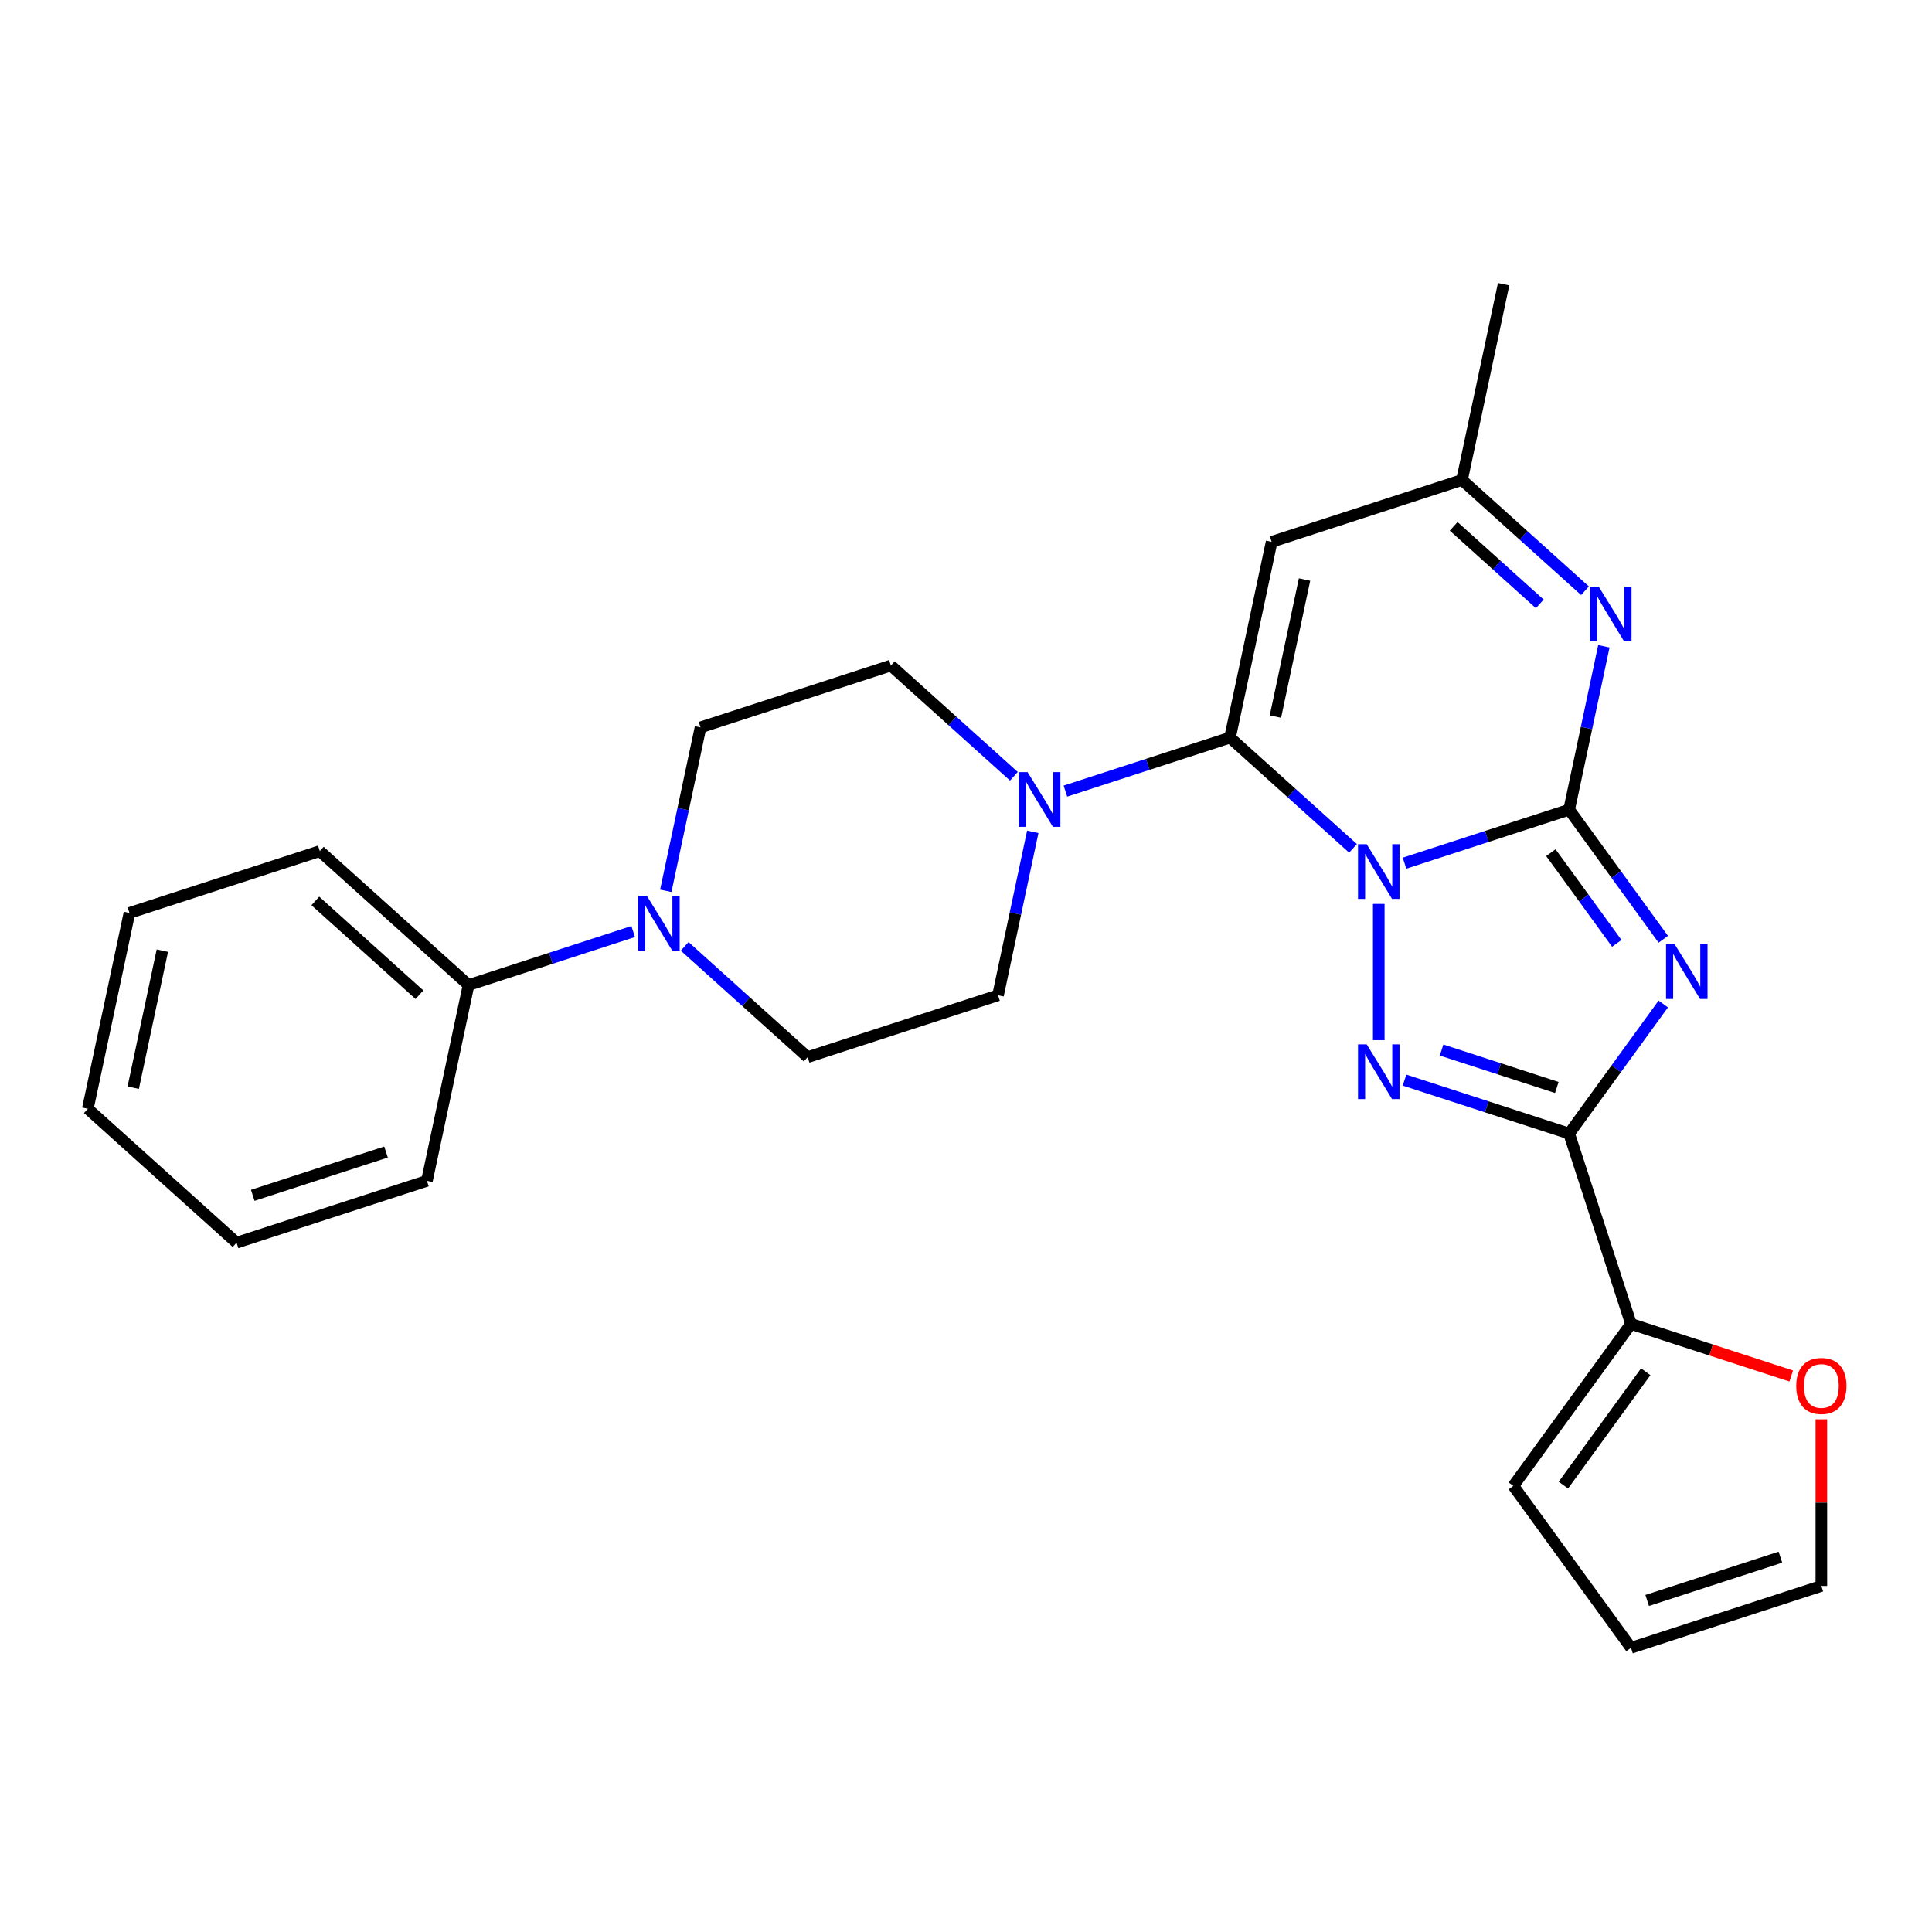 <?xml version='1.0' encoding='iso-8859-1'?>
<svg version='1.1' baseProfile='full'
              xmlns='http://www.w3.org/2000/svg'
                      xmlns:rdkit='http://www.rdkit.org/xml'
                      xmlns:xlink='http://www.w3.org/1999/xlink'
                  xml:space='preserve'
width='1000px' height='1000px' viewBox='0 0 1000 1000'>
<!-- END OF HEADER -->
<rect style='opacity:1.0;fill:#FFFFFF;stroke:none' width='1000' height='1000' x='0' y='0'> </rect>
<path class='bond-0' d='M 726.977,446.785 L 769.579,432.943' style='fill:none;fill-rule:evenodd;stroke:#0000FF;stroke-width:6px;stroke-linecap:butt;stroke-linejoin:miter;stroke-opacity:1' />
<path class='bond-0' d='M 769.579,432.943 L 812.181,419.101' style='fill:none;fill-rule:evenodd;stroke:#000000;stroke-width:6px;stroke-linecap:butt;stroke-linejoin:miter;stroke-opacity:1' />
<path class='bond-2' d='M 700.317,439.114 L 668.486,410.453' style='fill:none;fill-rule:evenodd;stroke:#0000FF;stroke-width:6px;stroke-linecap:butt;stroke-linejoin:miter;stroke-opacity:1' />
<path class='bond-2' d='M 668.486,410.453 L 636.654,381.792' style='fill:none;fill-rule:evenodd;stroke:#000000;stroke-width:6px;stroke-linecap:butt;stroke-linejoin:miter;stroke-opacity:1' />
<path class='bond-3' d='M 713.647,467.866 L 713.647,538.389' style='fill:none;fill-rule:evenodd;stroke:#0000FF;stroke-width:6px;stroke-linecap:butt;stroke-linejoin:miter;stroke-opacity:1' />
<path class='bond-1' d='M 812.181,419.101 L 836.544,452.635' style='fill:none;fill-rule:evenodd;stroke:#000000;stroke-width:6px;stroke-linecap:butt;stroke-linejoin:miter;stroke-opacity:1' />
<path class='bond-1' d='M 836.544,452.635 L 860.908,486.168' style='fill:none;fill-rule:evenodd;stroke:#0000FF;stroke-width:6px;stroke-linecap:butt;stroke-linejoin:miter;stroke-opacity:1' />
<path class='bond-1' d='M 802.726,441.34 L 819.781,464.814' style='fill:none;fill-rule:evenodd;stroke:#000000;stroke-width:6px;stroke-linecap:butt;stroke-linejoin:miter;stroke-opacity:1' />
<path class='bond-1' d='M 819.781,464.814 L 836.835,488.287' style='fill:none;fill-rule:evenodd;stroke:#0000FF;stroke-width:6px;stroke-linecap:butt;stroke-linejoin:miter;stroke-opacity:1' />
<path class='bond-5' d='M 812.181,419.101 L 821.171,376.806' style='fill:none;fill-rule:evenodd;stroke:#000000;stroke-width:6px;stroke-linecap:butt;stroke-linejoin:miter;stroke-opacity:1' />
<path class='bond-5' d='M 821.171,376.806 L 830.161,334.511' style='fill:none;fill-rule:evenodd;stroke:#0000FF;stroke-width:6px;stroke-linecap:butt;stroke-linejoin:miter;stroke-opacity:1' />
<path class='bond-26' d='M 860.908,519.668 L 836.544,553.202' style='fill:none;fill-rule:evenodd;stroke:#0000FF;stroke-width:6px;stroke-linecap:butt;stroke-linejoin:miter;stroke-opacity:1' />
<path class='bond-26' d='M 836.544,553.202 L 812.181,586.736' style='fill:none;fill-rule:evenodd;stroke:#000000;stroke-width:6px;stroke-linecap:butt;stroke-linejoin:miter;stroke-opacity:1' />
<path class='bond-6' d='M 636.654,381.792 L 658.195,280.452' style='fill:none;fill-rule:evenodd;stroke:#000000;stroke-width:6px;stroke-linecap:butt;stroke-linejoin:miter;stroke-opacity:1' />
<path class='bond-6' d='M 660.153,370.899 L 675.232,299.961' style='fill:none;fill-rule:evenodd;stroke:#000000;stroke-width:6px;stroke-linecap:butt;stroke-linejoin:miter;stroke-opacity:1' />
<path class='bond-7' d='M 636.654,381.792 L 594.053,395.634' style='fill:none;fill-rule:evenodd;stroke:#000000;stroke-width:6px;stroke-linecap:butt;stroke-linejoin:miter;stroke-opacity:1' />
<path class='bond-7' d='M 594.053,395.634 L 551.451,409.476' style='fill:none;fill-rule:evenodd;stroke:#0000FF;stroke-width:6px;stroke-linecap:butt;stroke-linejoin:miter;stroke-opacity:1' />
<path class='bond-4' d='M 726.977,559.052 L 769.579,572.894' style='fill:none;fill-rule:evenodd;stroke:#0000FF;stroke-width:6px;stroke-linecap:butt;stroke-linejoin:miter;stroke-opacity:1' />
<path class='bond-4' d='M 769.579,572.894 L 812.181,586.736' style='fill:none;fill-rule:evenodd;stroke:#000000;stroke-width:6px;stroke-linecap:butt;stroke-linejoin:miter;stroke-opacity:1' />
<path class='bond-4' d='M 746.161,543.497 L 775.982,553.187' style='fill:none;fill-rule:evenodd;stroke:#0000FF;stroke-width:6px;stroke-linecap:butt;stroke-linejoin:miter;stroke-opacity:1' />
<path class='bond-4' d='M 775.982,553.187 L 805.803,562.876' style='fill:none;fill-rule:evenodd;stroke:#000000;stroke-width:6px;stroke-linecap:butt;stroke-linejoin:miter;stroke-opacity:1' />
<path class='bond-8' d='M 812.181,586.736 L 844.196,685.269' style='fill:none;fill-rule:evenodd;stroke:#000000;stroke-width:6px;stroke-linecap:butt;stroke-linejoin:miter;stroke-opacity:1' />
<path class='bond-27' d='M 820.391,305.758 L 788.56,277.097' style='fill:none;fill-rule:evenodd;stroke:#0000FF;stroke-width:6px;stroke-linecap:butt;stroke-linejoin:miter;stroke-opacity:1' />
<path class='bond-27' d='M 788.56,277.097 L 756.728,248.436' style='fill:none;fill-rule:evenodd;stroke:#000000;stroke-width:6px;stroke-linecap:butt;stroke-linejoin:miter;stroke-opacity:1' />
<path class='bond-27' d='M 796.977,312.559 L 774.695,292.496' style='fill:none;fill-rule:evenodd;stroke:#0000FF;stroke-width:6px;stroke-linecap:butt;stroke-linejoin:miter;stroke-opacity:1' />
<path class='bond-27' d='M 774.695,292.496 L 752.413,272.433' style='fill:none;fill-rule:evenodd;stroke:#000000;stroke-width:6px;stroke-linecap:butt;stroke-linejoin:miter;stroke-opacity:1' />
<path class='bond-10' d='M 658.195,280.452 L 756.728,248.436' style='fill:none;fill-rule:evenodd;stroke:#000000;stroke-width:6px;stroke-linecap:butt;stroke-linejoin:miter;stroke-opacity:1' />
<path class='bond-12' d='M 524.791,401.805 L 492.96,373.143' style='fill:none;fill-rule:evenodd;stroke:#0000FF;stroke-width:6px;stroke-linecap:butt;stroke-linejoin:miter;stroke-opacity:1' />
<path class='bond-12' d='M 492.96,373.143 L 461.128,344.482' style='fill:none;fill-rule:evenodd;stroke:#000000;stroke-width:6px;stroke-linecap:butt;stroke-linejoin:miter;stroke-opacity:1' />
<path class='bond-13' d='M 534.561,430.557 L 525.571,472.852' style='fill:none;fill-rule:evenodd;stroke:#0000FF;stroke-width:6px;stroke-linecap:butt;stroke-linejoin:miter;stroke-opacity:1' />
<path class='bond-13' d='M 525.571,472.852 L 516.581,515.147' style='fill:none;fill-rule:evenodd;stroke:#000000;stroke-width:6px;stroke-linecap:butt;stroke-linejoin:miter;stroke-opacity:1' />
<path class='bond-11' d='M 844.196,685.269 L 885.668,698.744' style='fill:none;fill-rule:evenodd;stroke:#000000;stroke-width:6px;stroke-linecap:butt;stroke-linejoin:miter;stroke-opacity:1' />
<path class='bond-11' d='M 885.668,698.744 L 927.139,712.219' style='fill:none;fill-rule:evenodd;stroke:#FF0000;stroke-width:6px;stroke-linecap:butt;stroke-linejoin:miter;stroke-opacity:1' />
<path class='bond-16' d='M 844.196,685.269 L 783.299,769.086' style='fill:none;fill-rule:evenodd;stroke:#000000;stroke-width:6px;stroke-linecap:butt;stroke-linejoin:miter;stroke-opacity:1' />
<path class='bond-16' d='M 851.825,710.021 L 809.197,768.693' style='fill:none;fill-rule:evenodd;stroke:#000000;stroke-width:6px;stroke-linecap:butt;stroke-linejoin:miter;stroke-opacity:1' />
<path class='bond-9' d='M 354.385,489.84 L 386.216,518.501' style='fill:none;fill-rule:evenodd;stroke:#0000FF;stroke-width:6px;stroke-linecap:butt;stroke-linejoin:miter;stroke-opacity:1' />
<path class='bond-9' d='M 386.216,518.501 L 418.047,547.162' style='fill:none;fill-rule:evenodd;stroke:#000000;stroke-width:6px;stroke-linecap:butt;stroke-linejoin:miter;stroke-opacity:1' />
<path class='bond-17' d='M 327.724,482.169 L 285.123,496.011' style='fill:none;fill-rule:evenodd;stroke:#0000FF;stroke-width:6px;stroke-linecap:butt;stroke-linejoin:miter;stroke-opacity:1' />
<path class='bond-17' d='M 285.123,496.011 L 242.521,509.853' style='fill:none;fill-rule:evenodd;stroke:#000000;stroke-width:6px;stroke-linecap:butt;stroke-linejoin:miter;stroke-opacity:1' />
<path class='bond-28' d='M 344.615,461.088 L 353.605,418.793' style='fill:none;fill-rule:evenodd;stroke:#0000FF;stroke-width:6px;stroke-linecap:butt;stroke-linejoin:miter;stroke-opacity:1' />
<path class='bond-28' d='M 353.605,418.793 L 362.595,376.498' style='fill:none;fill-rule:evenodd;stroke:#000000;stroke-width:6px;stroke-linecap:butt;stroke-linejoin:miter;stroke-opacity:1' />
<path class='bond-20' d='M 756.728,248.436 L 778.269,147.096' style='fill:none;fill-rule:evenodd;stroke:#000000;stroke-width:6px;stroke-linecap:butt;stroke-linejoin:miter;stroke-opacity:1' />
<path class='bond-18' d='M 942.729,734.635 L 942.729,777.762' style='fill:none;fill-rule:evenodd;stroke:#FF0000;stroke-width:6px;stroke-linecap:butt;stroke-linejoin:miter;stroke-opacity:1' />
<path class='bond-18' d='M 942.729,777.762 L 942.729,820.888' style='fill:none;fill-rule:evenodd;stroke:#000000;stroke-width:6px;stroke-linecap:butt;stroke-linejoin:miter;stroke-opacity:1' />
<path class='bond-15' d='M 461.128,344.482 L 362.595,376.498' style='fill:none;fill-rule:evenodd;stroke:#000000;stroke-width:6px;stroke-linecap:butt;stroke-linejoin:miter;stroke-opacity:1' />
<path class='bond-14' d='M 516.581,515.147 L 418.047,547.162' style='fill:none;fill-rule:evenodd;stroke:#000000;stroke-width:6px;stroke-linecap:butt;stroke-linejoin:miter;stroke-opacity:1' />
<path class='bond-19' d='M 783.299,769.086 L 844.196,852.904' style='fill:none;fill-rule:evenodd;stroke:#000000;stroke-width:6px;stroke-linecap:butt;stroke-linejoin:miter;stroke-opacity:1' />
<path class='bond-21' d='M 242.521,509.853 L 165.528,440.529' style='fill:none;fill-rule:evenodd;stroke:#000000;stroke-width:6px;stroke-linecap:butt;stroke-linejoin:miter;stroke-opacity:1' />
<path class='bond-21' d='M 217.107,514.853 L 163.212,466.326' style='fill:none;fill-rule:evenodd;stroke:#000000;stroke-width:6px;stroke-linecap:butt;stroke-linejoin:miter;stroke-opacity:1' />
<path class='bond-22' d='M 242.521,509.853 L 220.981,611.193' style='fill:none;fill-rule:evenodd;stroke:#000000;stroke-width:6px;stroke-linecap:butt;stroke-linejoin:miter;stroke-opacity:1' />
<path class='bond-29' d='M 942.729,820.888 L 844.196,852.904' style='fill:none;fill-rule:evenodd;stroke:#000000;stroke-width:6px;stroke-linecap:butt;stroke-linejoin:miter;stroke-opacity:1' />
<path class='bond-29' d='M 921.546,805.984 L 852.573,828.395' style='fill:none;fill-rule:evenodd;stroke:#000000;stroke-width:6px;stroke-linecap:butt;stroke-linejoin:miter;stroke-opacity:1' />
<path class='bond-24' d='M 165.528,440.529 L 66.995,472.544' style='fill:none;fill-rule:evenodd;stroke:#000000;stroke-width:6px;stroke-linecap:butt;stroke-linejoin:miter;stroke-opacity:1' />
<path class='bond-23' d='M 220.981,611.193 L 122.447,643.209' style='fill:none;fill-rule:evenodd;stroke:#000000;stroke-width:6px;stroke-linecap:butt;stroke-linejoin:miter;stroke-opacity:1' />
<path class='bond-23' d='M 199.798,596.289 L 130.824,618.7' style='fill:none;fill-rule:evenodd;stroke:#000000;stroke-width:6px;stroke-linecap:butt;stroke-linejoin:miter;stroke-opacity:1' />
<path class='bond-25' d='M 122.447,643.209 L 45.455,573.884' style='fill:none;fill-rule:evenodd;stroke:#000000;stroke-width:6px;stroke-linecap:butt;stroke-linejoin:miter;stroke-opacity:1' />
<path class='bond-30' d='M 66.995,472.544 L 45.455,573.884' style='fill:none;fill-rule:evenodd;stroke:#000000;stroke-width:6px;stroke-linecap:butt;stroke-linejoin:miter;stroke-opacity:1' />
<path class='bond-30' d='M 84.032,492.053 L 68.954,562.991' style='fill:none;fill-rule:evenodd;stroke:#000000;stroke-width:6px;stroke-linecap:butt;stroke-linejoin:miter;stroke-opacity:1' />
<path  class='atom-0' d='M 707.387 436.956
L 716.667 451.956
Q 717.587 453.436, 719.067 456.116
Q 720.547 458.796, 720.627 458.956
L 720.627 436.956
L 724.387 436.956
L 724.387 465.276
L 720.507 465.276
L 710.547 448.876
Q 709.387 446.956, 708.147 444.756
Q 706.947 442.556, 706.587 441.876
L 706.587 465.276
L 702.907 465.276
L 702.907 436.956
L 707.387 436.956
' fill='#0000FF'/>
<path  class='atom-2' d='M 866.817 488.758
L 876.097 503.758
Q 877.017 505.238, 878.497 507.918
Q 879.977 510.598, 880.057 510.758
L 880.057 488.758
L 883.817 488.758
L 883.817 517.078
L 879.937 517.078
L 869.977 500.678
Q 868.817 498.758, 867.577 496.558
Q 866.377 494.358, 866.017 493.678
L 866.017 517.078
L 862.337 517.078
L 862.337 488.758
L 866.817 488.758
' fill='#0000FF'/>
<path  class='atom-4' d='M 707.387 540.56
L 716.667 555.56
Q 717.587 557.04, 719.067 559.72
Q 720.547 562.4, 720.627 562.56
L 720.627 540.56
L 724.387 540.56
L 724.387 568.88
L 720.507 568.88
L 710.547 552.48
Q 709.387 550.56, 708.147 548.36
Q 706.947 546.16, 706.587 545.48
L 706.587 568.88
L 702.907 568.88
L 702.907 540.56
L 707.387 540.56
' fill='#0000FF'/>
<path  class='atom-6' d='M 827.461 303.601
L 836.741 318.601
Q 837.661 320.081, 839.141 322.761
Q 840.621 325.441, 840.701 325.601
L 840.701 303.601
L 844.461 303.601
L 844.461 331.921
L 840.581 331.921
L 830.621 315.521
Q 829.461 313.601, 828.221 311.401
Q 827.021 309.201, 826.661 308.521
L 826.661 331.921
L 822.981 331.921
L 822.981 303.601
L 827.461 303.601
' fill='#0000FF'/>
<path  class='atom-8' d='M 531.861 399.647
L 541.141 414.647
Q 542.061 416.127, 543.541 418.807
Q 545.021 421.487, 545.101 421.647
L 545.101 399.647
L 548.861 399.647
L 548.861 427.967
L 544.981 427.967
L 535.021 411.567
Q 533.861 409.647, 532.621 407.447
Q 531.421 405.247, 531.061 404.567
L 531.061 427.967
L 527.381 427.967
L 527.381 399.647
L 531.861 399.647
' fill='#0000FF'/>
<path  class='atom-10' d='M 334.794 463.678
L 344.074 478.678
Q 344.994 480.158, 346.474 482.838
Q 347.954 485.518, 348.034 485.678
L 348.034 463.678
L 351.794 463.678
L 351.794 491.998
L 347.914 491.998
L 337.954 475.598
Q 336.794 473.678, 335.554 471.478
Q 334.354 469.278, 333.994 468.598
L 333.994 491.998
L 330.314 491.998
L 330.314 463.678
L 334.794 463.678
' fill='#0000FF'/>
<path  class='atom-12' d='M 929.729 717.364
Q 929.729 710.564, 933.089 706.764
Q 936.449 702.964, 942.729 702.964
Q 949.009 702.964, 952.369 706.764
Q 955.729 710.564, 955.729 717.364
Q 955.729 724.244, 952.329 728.164
Q 948.929 732.044, 942.729 732.044
Q 936.489 732.044, 933.089 728.164
Q 929.729 724.284, 929.729 717.364
M 942.729 728.844
Q 947.049 728.844, 949.369 725.964
Q 951.729 723.044, 951.729 717.364
Q 951.729 711.804, 949.369 709.004
Q 947.049 706.164, 942.729 706.164
Q 938.409 706.164, 936.049 708.964
Q 933.729 711.764, 933.729 717.364
Q 933.729 723.084, 936.049 725.964
Q 938.409 728.844, 942.729 728.844
' fill='#FF0000'/>
</svg>
